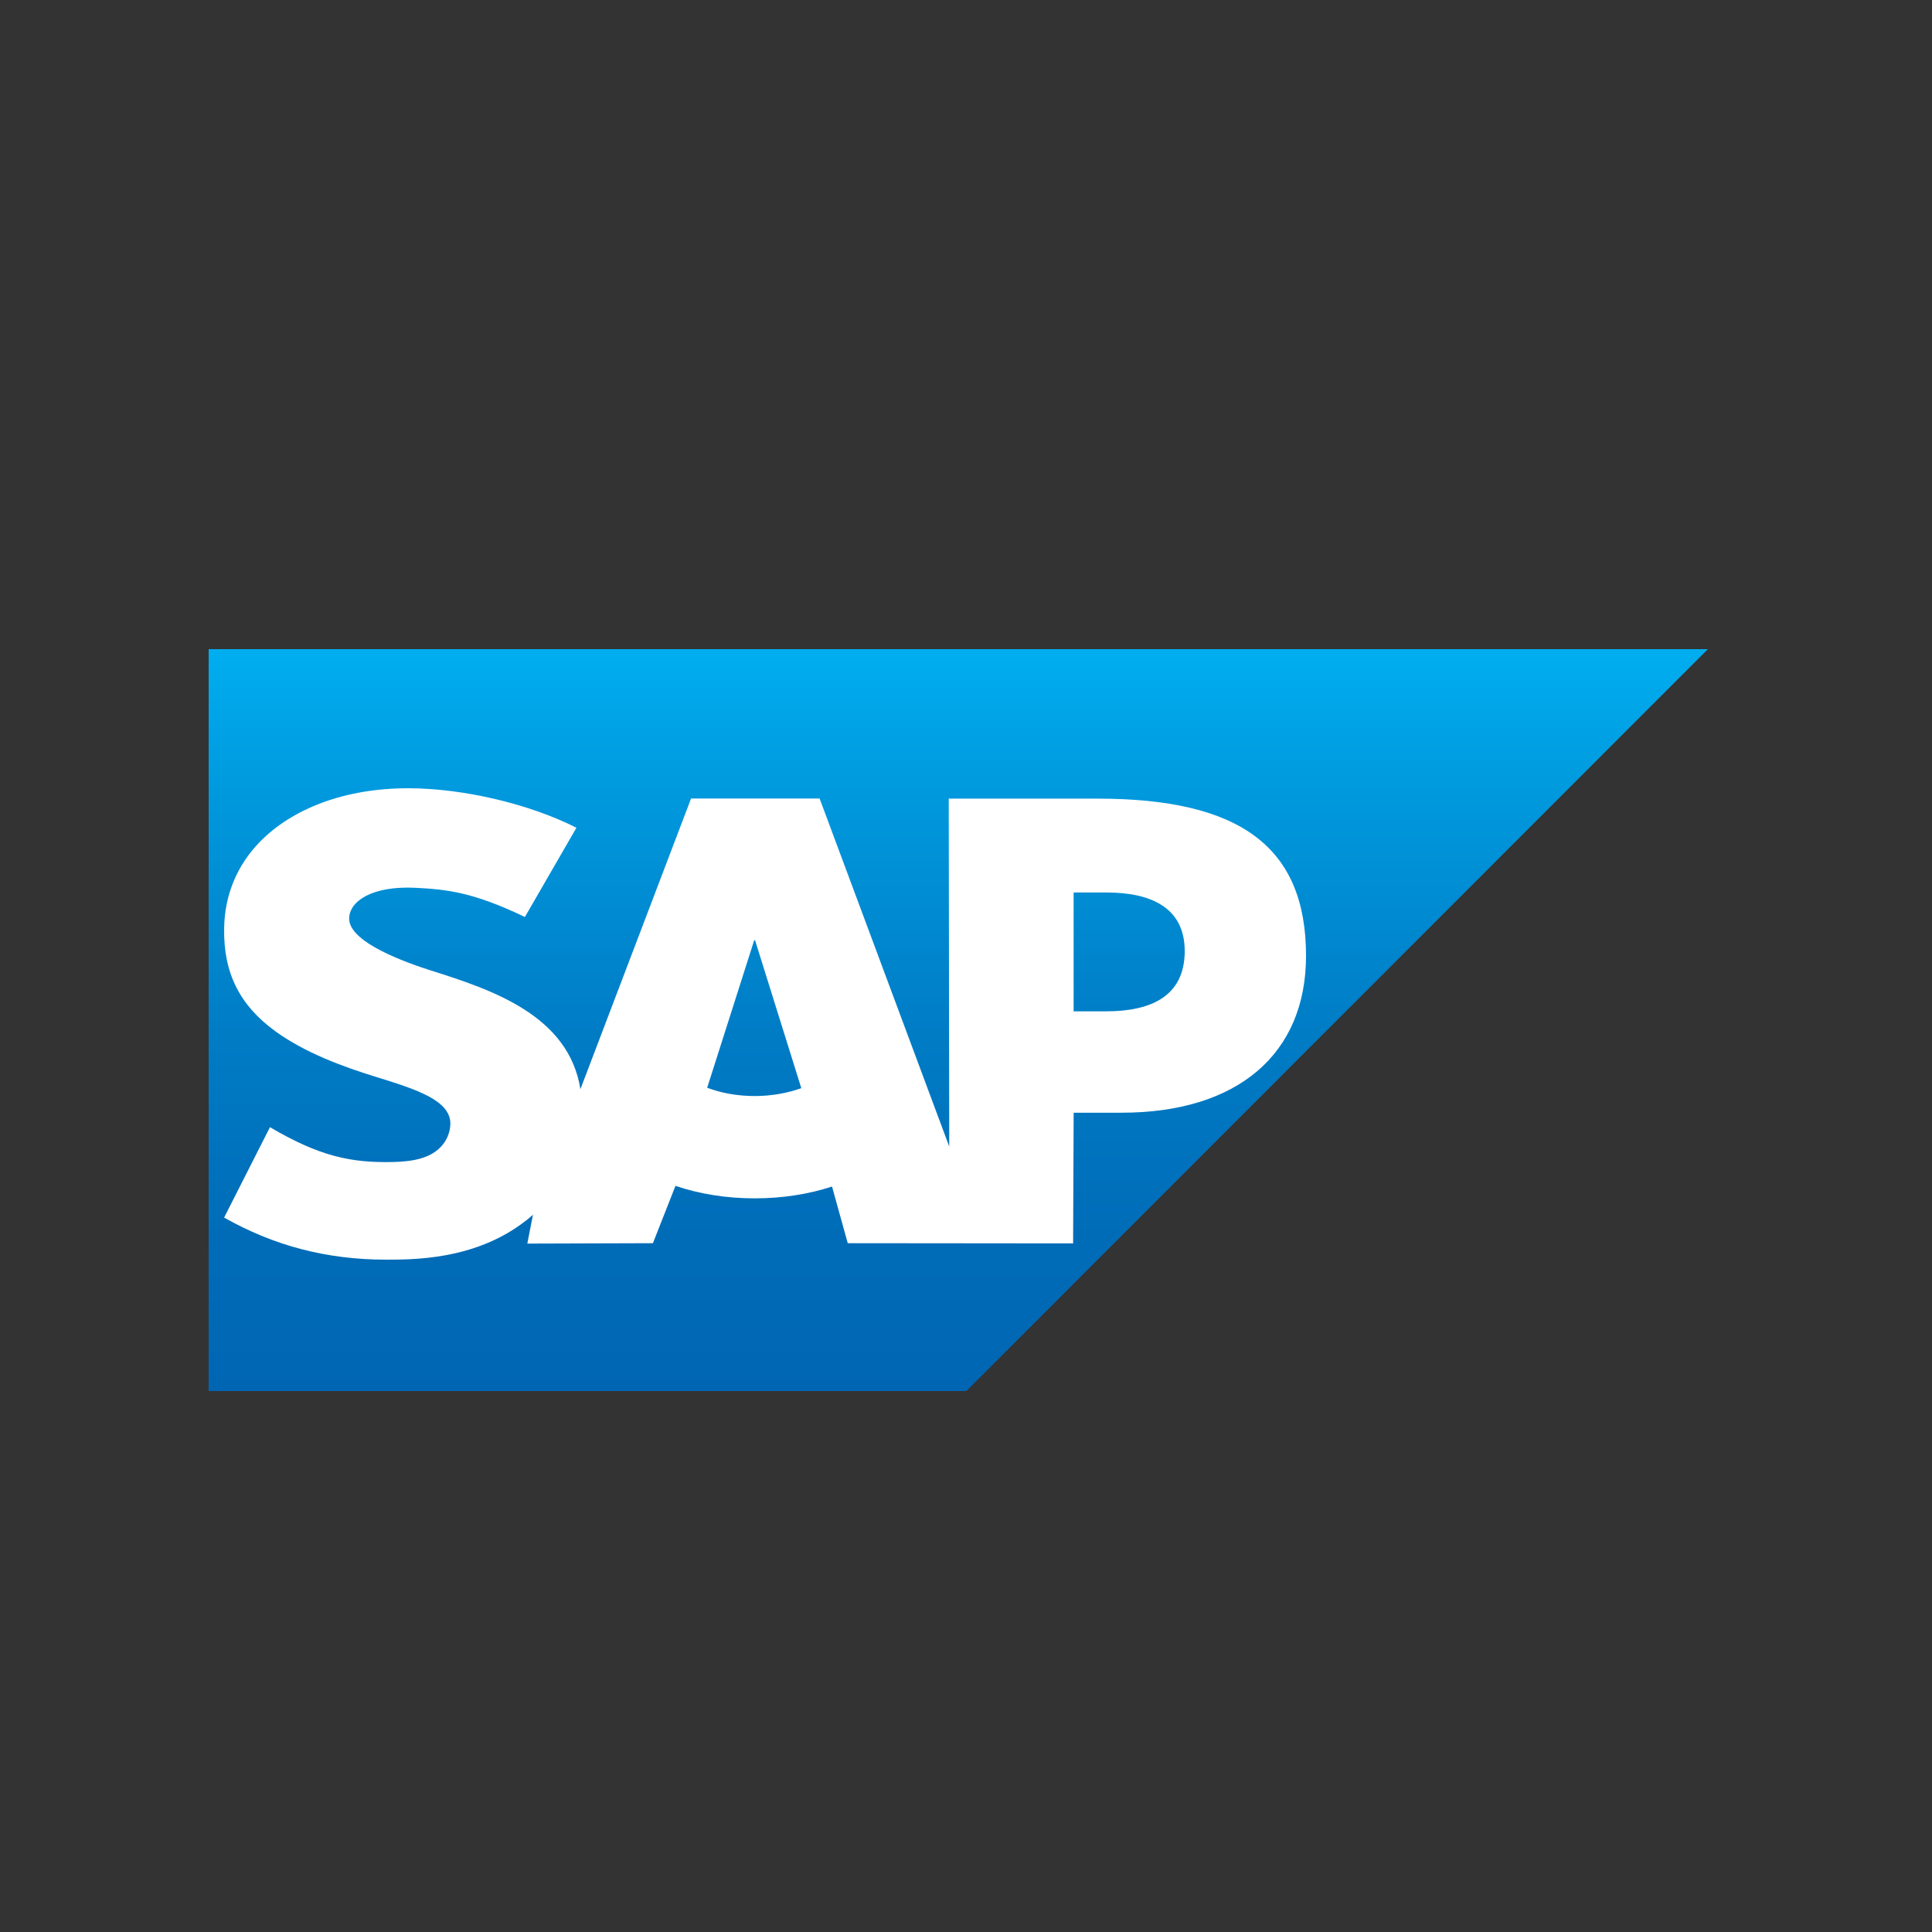 <svg width="250" height="250" viewBox="0 0 250 250" fill="none" xmlns="http://www.w3.org/2000/svg">
<rect x="0" y="0" width="250" height="250" fill="#333333" stroke="none"/>
<path fill-rule="evenodd" clip-rule="evenodd" d="M27 180H125.047L221 84H27V180Z" fill="url(#paint0_linear_16_11)"/>
<path fill-rule="evenodd" clip-rule="evenodd" d="M142.03 103.342H122.766L122.831 148.363L106.057 103.327H89.424L75.105 140.939C73.582 131.369 63.625 128.066 55.79 125.592C50.616 123.941 45.124 121.512 45.18 118.828C45.223 116.625 48.118 114.581 53.871 114.886C57.73 115.093 61.14 115.402 67.922 118.657L74.59 107.109C68.406 103.981 59.855 102.006 52.844 102H52.801C44.625 102 37.817 104.631 33.597 108.967C30.655 111.993 29.069 115.841 29.004 120.095C28.897 125.95 31.056 130.101 35.593 133.418C39.427 136.209 44.331 138.02 48.652 139.35C53.98 140.991 58.333 142.418 58.279 145.456C58.236 146.564 57.816 147.6 57.014 148.435C55.685 149.799 53.648 150.31 50.828 150.365C45.388 150.48 41.357 149.63 34.933 145.857L29 157.554C35.418 161.18 42.23 163 49.97 163L51.712 162.987C58.449 162.866 63.916 161.261 68.261 157.788C68.509 157.59 68.732 157.39 68.964 157.188L68.235 160.921L84.488 160.869L87.404 153.451C90.47 154.49 93.957 155.066 97.658 155.066C101.264 155.066 104.656 154.52 107.665 153.54L109.697 160.869L138.859 160.897L138.93 143.984H145.135C160.134 143.984 169 136.399 169 123.679C168.996 109.513 160.376 103.342 142.03 103.342ZM97.658 141.826C95.417 141.826 93.316 141.438 91.508 140.756L97.589 121.676H97.707L103.689 140.809C101.888 141.449 99.838 141.826 97.658 141.826ZM143.158 130.864H138.925V115.487H143.16C148.799 115.487 153.302 117.353 153.302 123.076C153.298 128.999 148.799 130.864 143.16 130.864" fill="white"/>
<defs>
<linearGradient id="paint0_linear_16_11" x1="124" y1="84" x2="124" y2="180.002" gradientUnits="userSpaceOnUse">
<stop stop-color="#00AEEF"/>
<stop offset="0.212" stop-color="#0097DC"/>
<stop offset="0.519" stop-color="#007CC5"/>
<stop offset="0.792" stop-color="#006CB8"/>
<stop offset="1" stop-color="#0066B3"/>
</linearGradient>
</defs>
</svg>
